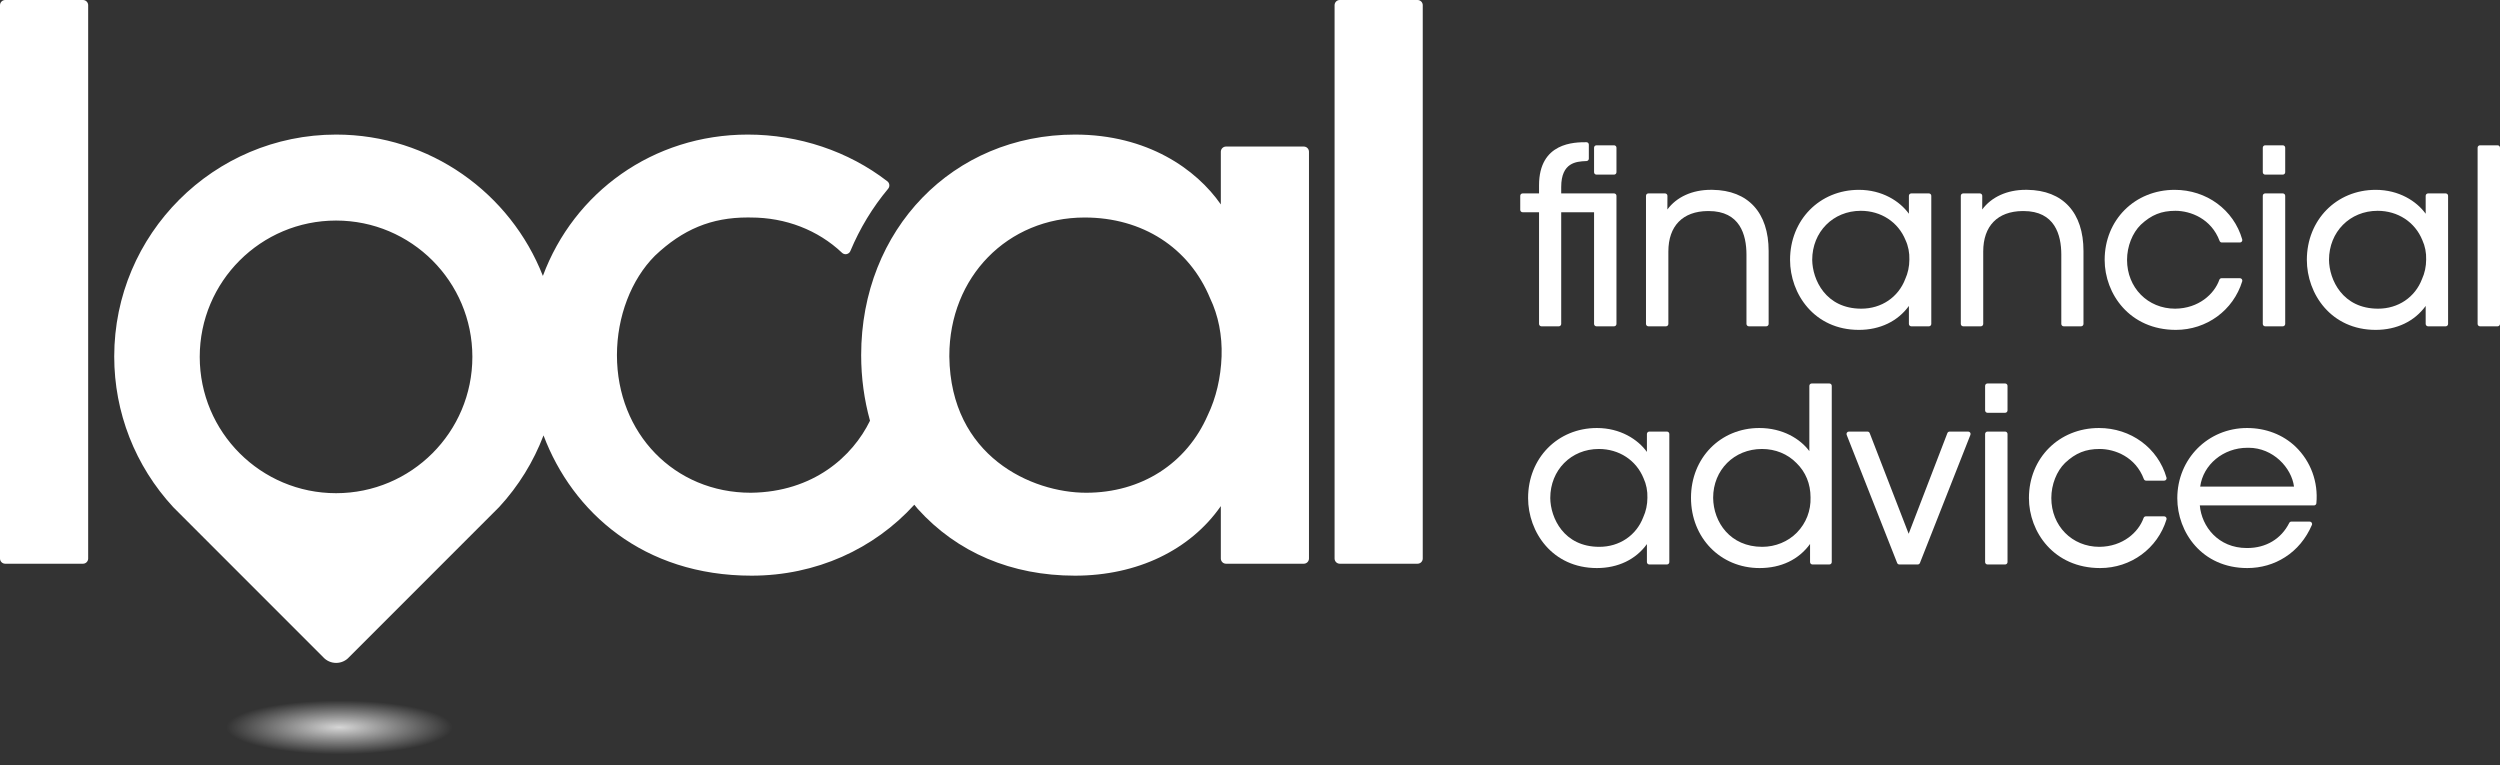 <svg width="232" height="71" viewBox="0 0 232 71" fill="none" xmlns="http://www.w3.org/2000/svg">
<rect x="0" y="0" width="232" height="71" fill="#333333" stroke="none"/>
<path d="M131.548 0H124.331C124.065 0 123.849 0.216 123.849 0.481V51.83C123.849 52.097 124.065 52.313 124.331 52.313H131.548C131.815 52.313 132.031 52.097 132.031 51.83V0.481C132.031 0.216 131.815 0 131.548 0Z" fill="white"/>
<path d="M7.7 0H0.483C0.216 0 0 0.216 0 0.481V51.83C0 52.097 0.216 52.313 0.483 52.313H7.7C7.966 52.313 8.182 52.097 8.182 51.83V0.481C8.182 0.216 7.966 0 7.7 0Z" fill="white"/>
<path d="M120.99 13.6H113.775C113.508 13.6 113.293 13.816 113.293 14.083V18.971C111.025 15.706 106.49 12.489 99.758 12.489C88.446 12.489 79.916 21.288 79.916 32.956C79.916 35.062 80.2 37.106 80.736 39.043C79.132 42.344 75.489 45.663 69.677 45.727C62.594 45.727 57.252 40.236 57.252 32.956C57.252 29.388 58.575 25.935 60.78 23.73C63.37 21.276 66.022 20.182 69.378 20.182L69.677 20.185C72.905 20.185 75.909 21.346 78.14 23.459C78.231 23.544 78.349 23.591 78.472 23.591C78.506 23.591 78.538 23.586 78.57 23.58C78.727 23.547 78.856 23.44 78.915 23.294C79.799 21.182 80.978 19.239 82.42 17.515C82.505 17.414 82.544 17.284 82.529 17.153C82.515 17.023 82.449 16.904 82.345 16.824C78.727 14.028 74.129 12.489 69.399 12.489C60.586 12.489 53.254 17.864 50.379 25.606C47.379 17.937 39.914 12.489 31.195 12.489C19.838 12.489 10.6 21.727 10.6 33.083C10.6 38.276 12.541 43.237 16.073 47.061C16.073 47.061 29.983 60.976 29.986 60.979C30.295 61.323 30.734 61.518 31.195 61.518C31.666 61.518 32.111 61.313 32.409 60.968L46.321 47.055C48.128 45.099 49.512 42.839 50.439 40.405C53.123 47.527 59.705 53.422 69.746 53.422C75.726 53.422 81.111 50.948 84.849 46.837C84.958 46.964 85.054 47.102 85.168 47.227C88.828 51.28 93.874 53.422 99.758 53.422C105.529 53.422 110.46 51.04 113.293 46.966V51.83C113.293 52.096 113.508 52.313 113.775 52.313H120.99C121.257 52.313 121.473 52.096 121.473 51.83V14.083C121.473 13.816 121.257 13.6 120.99 13.6ZM31.185 45.768C24.201 45.768 18.535 40.106 18.535 33.116C18.535 26.13 24.201 20.467 31.185 20.467C38.17 20.467 43.836 26.13 43.836 33.116C43.836 40.106 38.17 45.768 31.185 45.768ZM112.083 38.523C110.119 43.033 105.901 45.727 100.799 45.727C95.756 45.727 88.212 42.363 88.098 33.094V33.025C88.098 25.705 93.499 20.185 100.661 20.185C106.01 20.185 110.357 22.978 112.299 27.683C113.063 29.275 113.431 31.14 113.363 33.077C113.293 35.044 112.852 36.922 112.083 38.523Z" fill="white"/>
<path d="M148.15 30.283C148.027 30.283 147.929 30.182 147.929 30.06V19.696H144.88V30.06C144.88 30.182 144.78 30.283 144.659 30.283H143.045C142.923 30.283 142.823 30.182 142.823 30.06V19.696H141.299C141.177 19.696 141.078 19.598 141.078 19.474V18.17C141.078 18.048 141.177 17.949 141.299 17.949H142.823V17.198C142.823 13.197 146.134 13.197 147.223 13.197C147.346 13.197 147.444 13.296 147.444 13.42V14.724C147.444 14.841 147.352 14.938 147.234 14.945L147.15 14.949C146.302 14.992 144.88 15.064 144.88 17.353V17.949H149.784C149.908 17.949 150.008 18.048 150.008 18.17V30.06C150.008 30.182 149.908 30.283 149.784 30.283H148.15ZM148.15 16.205C148.027 16.205 147.929 16.106 147.929 15.982V13.707C147.929 13.584 148.027 13.484 148.15 13.484H149.784C149.908 13.484 150.008 13.584 150.008 13.707V15.982C150.008 16.106 149.908 16.205 149.784 16.205H148.15Z" fill="white"/>
<path d="M162.295 30.282C162.173 30.282 162.072 30.182 162.072 30.06V23.63C162.072 21.784 161.466 19.585 158.57 19.585H158.474C156.155 19.607 154.824 20.975 154.824 23.341V30.06C154.824 30.182 154.727 30.282 154.603 30.282H152.969C152.846 30.282 152.748 30.182 152.748 30.06V18.17C152.748 18.047 152.846 17.949 152.969 17.949H154.515C154.638 17.949 154.738 18.047 154.738 18.17C154.738 18.577 154.738 18.992 154.732 19.441C155.584 18.284 157.034 17.615 158.772 17.615L158.918 17.616C162.229 17.657 164.13 19.727 164.13 23.298V30.06C164.13 30.182 164.03 30.282 163.908 30.282H162.295Z" fill="white"/>
<path d="M172.505 30.613C168.357 30.613 166.117 27.266 166.117 24.116C166.117 20.411 168.863 17.617 172.505 17.617C174.665 17.617 176.299 18.667 177.146 19.836V18.17C177.146 18.048 177.244 17.949 177.368 17.949H179.003C179.125 17.949 179.224 18.048 179.224 18.17V30.06C179.224 30.182 179.125 30.283 179.003 30.283H177.368C177.244 30.283 177.146 30.182 177.146 30.06V28.391C176.117 29.812 174.469 30.613 172.505 30.613ZM172.681 19.563C170.112 19.563 168.173 21.521 168.173 24.116C168.194 25.948 169.421 28.645 172.726 28.645C174.596 28.645 176.16 27.59 176.807 25.893C177.056 25.352 177.189 24.718 177.189 24.094C177.21 23.458 177.088 22.835 176.834 22.285C176.152 20.604 174.561 19.563 172.681 19.563Z" fill="white"/>
<path d="M191.51 30.282C191.388 30.282 191.289 30.182 191.289 30.06V23.63C191.289 21.784 190.683 19.585 187.787 19.585H187.693C185.372 19.607 184.043 20.975 184.043 23.341V30.06C184.043 30.182 183.944 30.282 183.82 30.282H182.184C182.063 30.282 181.963 30.182 181.963 30.06V18.17C181.963 18.047 182.063 17.949 182.184 17.949H183.732C183.855 17.949 183.953 18.047 183.953 18.17C183.953 18.577 183.953 18.992 183.949 19.441C184.801 18.284 186.252 17.615 187.989 17.615L188.135 17.616C191.446 17.657 193.347 19.727 193.347 23.298V30.06C193.347 30.182 193.247 30.282 193.125 30.282H191.51Z" fill="white"/>
<path d="M201.921 30.613C197.629 30.613 195.312 27.266 195.312 24.116C195.312 20.411 198.107 17.617 201.81 17.617C204.77 17.617 207.289 19.468 208.079 22.22C208.099 22.287 208.085 22.359 208.044 22.414C208.002 22.47 207.936 22.503 207.865 22.503H206.187C206.093 22.503 206.011 22.445 205.979 22.359C205.207 20.295 203.288 19.563 201.877 19.563C200.58 19.563 199.65 19.938 198.669 20.851C197.883 21.618 197.39 22.868 197.39 24.116C197.39 26.697 199.31 28.645 201.855 28.645C204.038 28.625 205.49 27.283 205.955 25.964C205.986 25.876 206.071 25.816 206.163 25.816H207.865C207.936 25.816 208.003 25.851 208.044 25.905C208.086 25.964 208.099 26.036 208.079 26.103C207.25 28.802 204.775 30.613 201.921 30.613Z" fill="white"/>
<path d="M210.208 30.282C210.086 30.282 209.987 30.182 209.987 30.06V18.17C209.987 18.047 210.086 17.949 210.208 17.949H211.845C211.967 17.949 212.067 18.047 212.067 18.17V30.06C212.067 30.182 211.967 30.282 211.845 30.282H210.208ZM210.208 16.205C210.086 16.205 209.987 16.106 209.987 15.982V13.707C209.987 13.584 210.086 13.484 210.208 13.484H211.845C211.967 13.484 212.067 13.584 212.067 13.707V15.982C212.067 16.106 211.967 16.205 211.845 16.205H210.208Z" fill="white"/>
<path d="M220.462 30.613C216.314 30.613 214.076 27.266 214.076 24.116C214.076 20.411 216.822 17.617 220.462 17.617C222.624 17.617 224.258 18.667 225.103 19.836V18.17C225.103 18.048 225.203 17.949 225.325 17.949H226.961C227.082 17.949 227.182 18.048 227.182 18.17V30.06C227.182 30.182 227.082 30.283 226.961 30.283H225.325C225.203 30.283 225.103 30.182 225.103 30.06V28.391C224.076 29.812 222.426 30.613 220.462 30.613ZM220.639 19.563C218.069 19.563 216.132 21.521 216.132 24.116C216.151 25.948 217.38 28.645 220.685 28.645C222.555 28.645 224.117 27.59 224.764 25.893C225.013 25.352 225.147 24.718 225.147 24.094C225.169 23.458 225.046 22.835 224.793 22.285C224.111 20.604 222.52 19.563 220.639 19.563Z" fill="white"/>
<path d="M230.143 30.282C230.021 30.282 229.922 30.182 229.922 30.06V13.707C229.922 13.584 230.021 13.484 230.143 13.484H231.779C231.901 13.484 232 13.584 232 13.707V30.06C232 30.182 231.901 30.282 231.779 30.282H230.143Z" fill="white"/>
<path d="M148.193 52.716C144.045 52.716 141.807 49.367 141.807 46.217C141.807 42.512 144.553 39.719 148.193 39.719C150.354 39.719 151.988 40.767 152.834 41.938V40.272C152.834 40.15 152.934 40.05 153.056 40.05H154.692C154.813 40.05 154.913 40.15 154.913 40.272V52.163C154.913 52.285 154.813 52.383 154.692 52.383H153.056C152.934 52.383 152.834 52.285 152.834 52.163V50.492C151.809 51.915 150.159 52.716 148.193 52.716ZM148.372 41.665C145.8 41.665 143.865 43.621 143.865 46.217C143.884 48.05 145.111 50.746 148.416 50.746C150.284 50.746 151.848 49.693 152.495 47.994C152.745 47.453 152.879 46.82 152.879 46.195C152.9 45.558 152.777 44.936 152.524 44.388C151.842 42.705 150.251 41.665 148.372 41.665Z" fill="white"/>
<path d="M163.289 52.716C159.661 52.716 156.924 49.912 156.924 46.195C156.924 42.502 159.651 39.719 163.267 39.719C165.439 39.719 167.069 40.731 167.907 41.863V35.807C167.907 35.685 168.006 35.586 168.13 35.586H169.764C169.888 35.586 169.987 35.685 169.987 35.807V52.162C169.987 52.285 169.888 52.383 169.764 52.383H168.195C168.073 52.383 167.973 52.285 167.973 52.162V50.481C166.924 51.929 165.29 52.716 163.289 52.716ZM163.511 41.665C160.928 41.665 158.98 43.612 158.98 46.195C159.002 48.467 160.571 50.746 163.533 50.746C164.759 50.746 165.934 50.263 166.755 49.421C167.609 48.544 168.059 47.384 168.018 46.157C168.018 44.902 167.567 43.803 166.714 42.972C165.892 42.128 164.755 41.665 163.511 41.665Z" fill="white"/>
<path d="M176.262 52.383C176.171 52.383 176.089 52.329 176.056 52.244L171.37 40.354C171.344 40.285 171.352 40.208 171.394 40.147C171.435 40.086 171.504 40.05 171.577 40.05H173.301C173.394 40.05 173.475 40.106 173.508 40.192L177.124 49.534L180.717 40.192C180.752 40.106 180.835 40.05 180.926 40.05H182.649C182.723 40.05 182.791 40.086 182.833 40.147C182.875 40.208 182.883 40.285 182.855 40.354L178.17 52.244C178.137 52.329 178.056 52.383 177.965 52.383H176.262Z" fill="white"/>
<path d="M177.965 52.163H176.262L171.577 40.272H173.301L177.125 50.15L180.926 40.272H182.649L177.965 52.163Z" fill="white"/>
<path d="M184.439 52.383C184.317 52.383 184.218 52.285 184.218 52.162V40.272C184.218 40.15 184.317 40.05 184.439 40.05H186.075C186.198 40.05 186.298 40.15 186.298 40.272V52.162C186.298 52.285 186.198 52.383 186.075 52.383H184.439ZM184.439 38.307C184.317 38.307 184.218 38.207 184.218 38.084V35.807C184.218 35.685 184.317 35.586 184.439 35.586H186.075C186.198 35.586 186.298 35.685 186.298 35.807V38.084C186.298 38.207 186.198 38.307 186.075 38.307H184.439Z" fill="white"/>
<path d="M194.892 52.716C190.6 52.716 188.285 49.367 188.285 46.217C188.285 42.512 191.078 39.719 194.783 39.719C197.741 39.719 200.261 41.568 201.051 44.322C201.069 44.389 201.058 44.461 201.015 44.516C200.973 44.573 200.907 44.604 200.838 44.604H199.158C199.066 44.604 198.983 44.547 198.95 44.46C198.18 42.397 196.259 41.665 194.848 41.665C193.551 41.665 192.62 42.038 191.642 42.954C190.854 43.718 190.363 44.971 190.363 46.217C190.363 48.799 192.281 50.746 194.827 50.746C197.011 50.725 198.459 49.385 198.926 48.066C198.958 47.977 199.042 47.917 199.136 47.917H200.838C200.909 47.917 200.975 47.951 201.015 48.008C201.058 48.064 201.07 48.138 201.05 48.205C200.222 50.902 197.748 52.716 194.892 52.716Z" fill="white"/>
<path d="M208.552 52.716C204.331 52.716 202.053 49.379 202.053 46.239C202.053 42.582 204.897 39.719 208.53 39.719C210.268 39.719 211.868 40.337 213.037 41.46C214.443 42.821 215.143 44.731 214.96 46.701C214.949 46.815 214.854 46.903 214.737 46.903H204.143C204.311 48.86 205.848 50.857 208.505 50.857H208.549C210.284 50.857 211.7 50.008 212.442 48.527C212.479 48.451 212.556 48.404 212.639 48.404H214.341C214.415 48.404 214.485 48.442 214.526 48.503C214.567 48.566 214.575 48.646 214.545 48.713C213.995 49.99 213.133 51.026 212.05 51.708C211.03 52.366 209.818 52.716 208.552 52.716ZM212.884 45.156C212.656 43.405 210.943 41.553 208.668 41.553L208.557 41.554C206.325 41.554 204.451 43.118 204.178 45.156H212.884Z" fill="white"/>
<ellipse cx="31.5" cy="67.5" rx="10.5" ry="2.5" fill="url(#paint0_radial_634_62)" fill-opacity="0.8"/>
<defs>
<radialGradient id="paint0_radial_634_62" cx="0" cy="0" r="1" gradientUnits="userSpaceOnUse" gradientTransform="translate(31.5 67.5) rotate(90) scale(2.5 10.5)">
<stop stop-color="white"/>
<stop offset="1" stop-color="white" stop-opacity="0"/>
</radialGradient>
</defs>
</svg>

